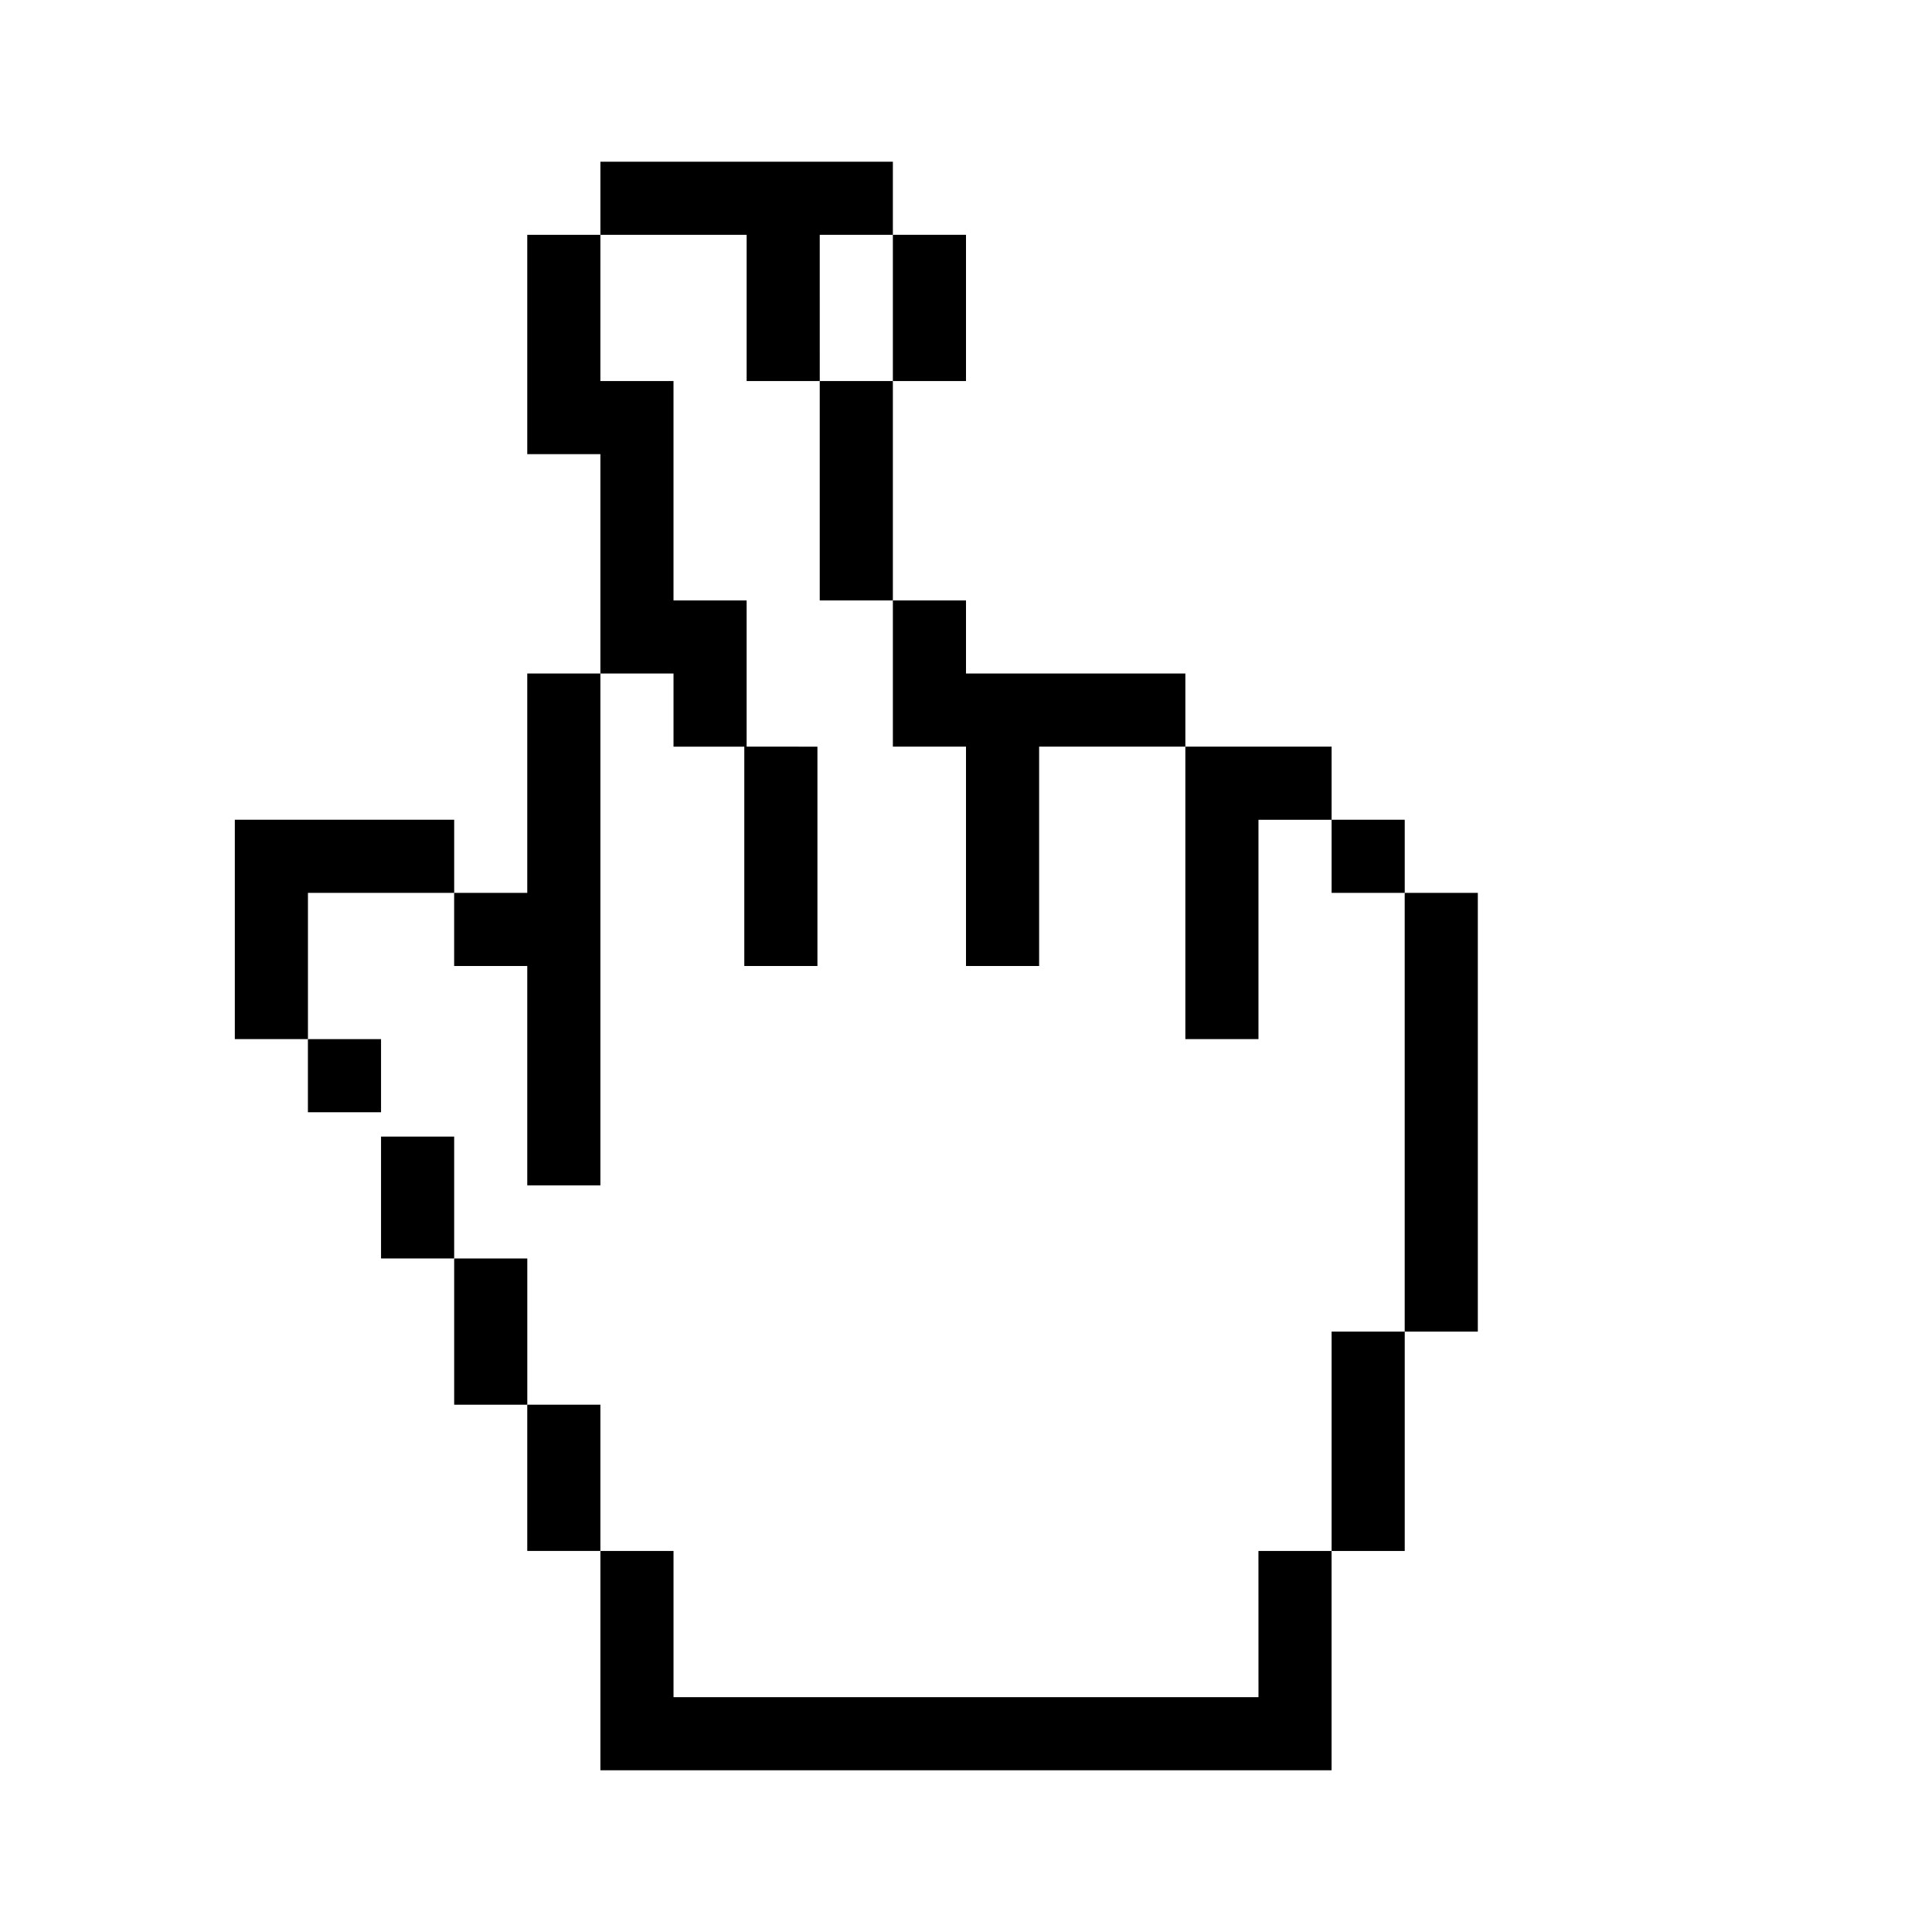 <?xml version="1.0" encoding="UTF-8"?>
<!-- Uploaded to: SVG Repo, www.svgrepo.com, Generator: SVG Repo Mixer Tools -->
<svg fill="#000000" width="800px" height="800px" version="1.1" viewBox="144 144 512 512" xmlns="http://www.w3.org/2000/svg">
 <g>
  <path d="m206.23 361.24v58.133h19.379v-38.754h38.754v-19.379z"/>
  <path d="m496.89 496.89h19.379v58.133h-19.379z"/>
  <path d="m225.6 419.38h19.379v19.379h-19.379z"/>
  <path d="m283.73 516.26h19.379v38.754h-19.379z"/>
  <path d="m477.51 593.77h-155.02v-38.754h-19.379v58.133h193.77v-58.133h-19.379z"/>
  <path d="m244.98 445.21h19.379v32.297h-19.379z"/>
  <path d="m283.73 380.62h-19.375v19.379h19.375v58.129h19.379v-135.64h-19.379z"/>
  <path d="m264.36 477.51h19.379v38.754h-19.379z"/>
  <path d="m283.73 264.36h19.379v58.133h19.379v19.379h18.758v58.133h19.379v-58.133l-18.762-0.004v-38.754h-19.379v-58.133h-19.379l0.004-38.754h-19.379z"/>
  <path d="m458.13 341.87v77.508h19.379v-58.133h19.379v-19.379z"/>
  <path d="m516.26 380.62h19.379v116.27h-19.379z"/>
  <path d="m400 322.49v-19.379h-19.379v38.754h19.379v58.133h19.379v-58.133h38.754v-19.379z"/>
  <path d="m496.89 361.24h19.379v19.379h-19.379z"/>
  <path d="m400 244.98v-38.754h-19.379v38.754z"/>
  <path d="m361.24 244.98h19.379v58.133h-19.379z"/>
  <path d="m380.62 206.23v-19.379h-77.508v19.379h38.754v38.754h19.379l-0.004-38.754z"/>
 </g>
</svg>